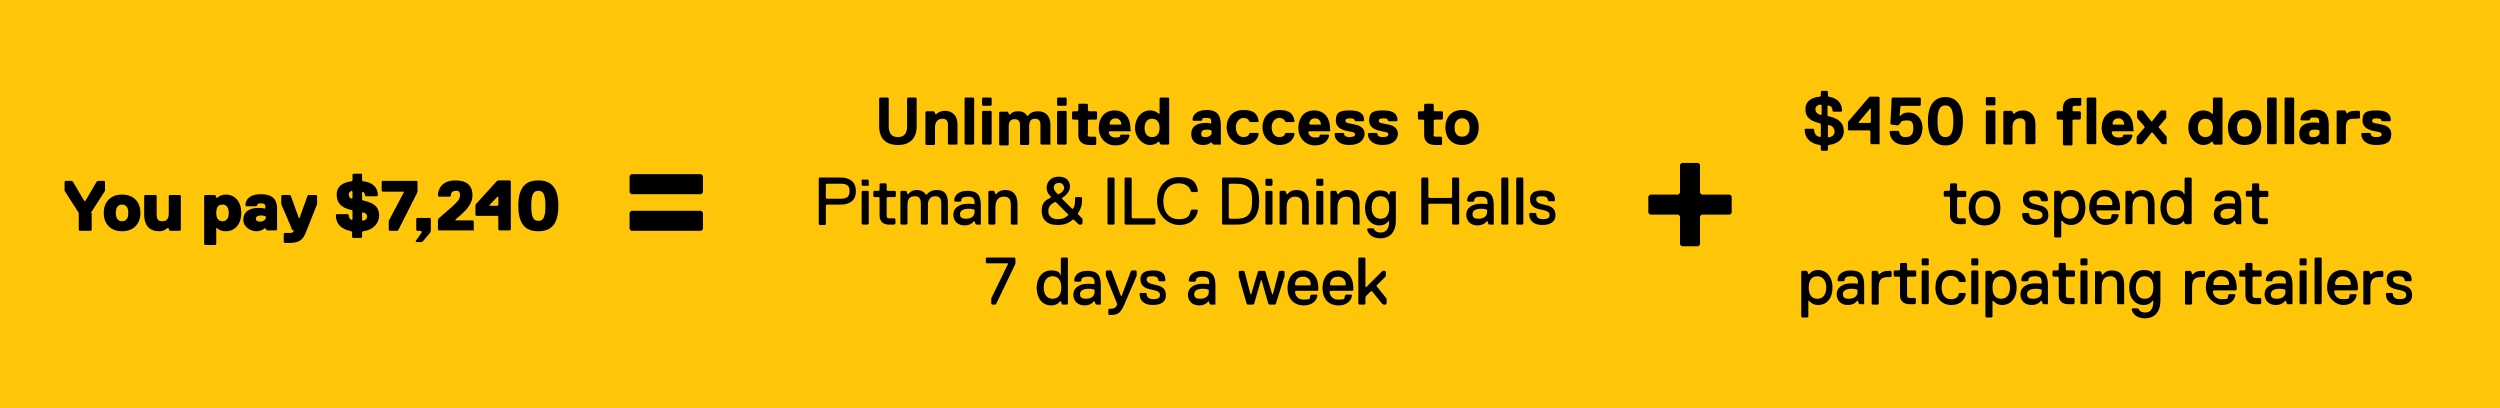 <?xml version="1.0" encoding="UTF-8"?>
<svg id="Layer_1" xmlns="http://www.w3.org/2000/svg" version="1.1" viewBox="0 0 600 98">
  <!-- Generator: Adobe Illustrator 29.7.1, SVG Export Plug-In . SVG Version: 2.1.1 Build 8)  -->
  <defs>
    <style>
      .st0 {
        fill: #ffc609;
      }

      .st1 {
        isolation: isolate;
      }
    </style>
  </defs>
  <rect class="st0" y="0" width="600" height="98"/>
  <g>
    <path d="M23.3,50.7v4l-.2.2h-1.9l-.2-.2v-4l-3.2-5.3v-1.6l.2-.2h1.1l.3.2,2.6,4.3h.3l2.6-4.3.3-.2h1.1l.2.2v1.6s-3.2,5.3-3.2,5.3Z"/>
    <path d="M30.2,55.1c-2.4,0-4-1.6-4-4.2s1.6-4.2,4-4.2,4,1.6,4,4.2-1.6,4.2-4,4.2ZM30.2,48.7c-1.1,0-1.8.8-1.8,2.2s.6,2.2,1.8,2.2,1.8-.8,1.8-2.2c-.1-1.4-.7-2.2-1.8-2.2Z"/>
    <path d="M35.6,46.9h1.9l.2.2v4.6c0,.8.3,1.4,1.3,1.4s1.6-.8,1.6-1.9v-4.2l.2-.2h1.9l.2.2v7.7l-.2.2h-1.8l-.2-.2-.2-.5h-.2s-.5.8-1.9.8-3-1.3-3-3.2v-4.8h.2Z"/>
    <path d="M53.4,55.1c-1.4,0-2.1-.8-2.1-.8h-.2v3.7h-1.9l-.2-.2v-10.8l.2-.2h1.8l.2.2.2.5h.2s.6-.8,2.1-.8,3.5,1.6,3.5,4.2c-.2,2.5-1.8,4.1-3.7,4.1h0ZM52.9,48.7c-1.3,0-1.8,1-1.8,2.2s.5,2.2,1.8,2.2,1.8-1,1.8-2.2-.5-2.2-1.8-2.2Z"/>
    <path d="M64.7,54.9h-1.7l-.2-.2-.2-.3h-.2s-.6.6-1.8.6c-1.8,0-2.9-1-2.9-2.6,0-2.4,2.2-2.7,3.5-2.7s1.1.2,1.1.2l.2-.2v-.2c0-.8-.2-1-1.1-1s-1,0-1.1.5l-.2.2h-1.9l-.2-.2c0-1,.8-2.4,3.4-2.4s3.4,1.3,3.4,3.7v4.6h0ZM62.5,51.5s-.3-.2-1-.2c-1,0-1.4.3-1.4,1s.3.8,1.1.8,1.4-.5,1.4-1.1v-.5h0Z"/>
    <path d="M70.8,55.1c-.6,1.6-1.3,2.6-3.5,2.6h-.8l-.2-.2v-1.6l.2-.2h.8c.8,0,1-.2,1.1-.6v-.2l-2.6-6.2v-1.6l.2-.2h1.4l.2.2,1.9,5.4h.2l1.9-5.4.2-.2h1.4l.2.2v1.6s-2.6,6.4-2.6,6.4Z"/>
  </g>
  <g>
    <path d="M220,30.3c0,2.9-1.6,4.5-4.5,4.5s-4.5-1.6-4.5-4.5v-6.7l.2-.2h1.9l.2.2v6.7c0,1.6.6,2.6,2.2,2.6s2.2-1,2.2-2.6v-6.7l.2-.2h1.9l.2.2v6.7h0Z"/>
    <path d="M229.6,34.7h-1.9l-.2-.2v-4.6c0-.8-.3-1.4-1.3-1.4s-1.8.6-1.8,2.1v4l-.2.2h-1.9l-.2-.2v-7.7l.2-.2h1.8l.2.2.2.5h.2c.3-.3,1-.8,2.1-.8,1.9,0,3,1.3,3,3.2v4.8h-.2q0,0,0,.1Z"/>
    <path d="M233.6,34.7h-1.9l-.2-.2v-10.9l.2-.2h1.9l.2.2v10.9l-.2.2Z"/>
    <path d="M237.8,25.4h-1.9l-.2-.2v-1.6l.2-.2h1.9l.2.2v1.6l-.2.2ZM237.8,34.7h-1.9l-.2-.2v-7.7l.2-.2h1.9l.2.2v7.7l-.2.2Z"/>
    <path d="M251.8,34.7h-1.9l-.2-.2v-4.6c0-.8-.3-1.4-1.3-1.4s-1.4.6-1.4,1.8v4.3l-.2.2h-1.8l-.2-.2v-4.6c0-.8-.3-1.4-1.3-1.4s-1.4.6-1.4,1.8v4.3l-.2.2h-1.9l-.2-.2v-7.7l.2-.2h1.8l.2.2.2.5h.2s.5-.8,1.9-.8,1.9.6,2.2,1.1h.2s.6-1.1,2.4-1.1,3,1.1,3,3.2v4.8s-.3,0-.3,0Z"/>
    <path d="M255.8,25.4h-1.9l-.2-.2v-1.6l.2-.2h1.9l.2.2v1.6l-.2.2ZM255.8,34.7h-1.9l-.2-.2v-7.7l.2-.2h1.9l.2.2v7.7l-.2.2Z"/>
    <path d="M261,32.3c0,.3.2.5.5.5h1.4l.2.2v1.6l-.2.2h-1.4c-1.4,0-2.7-.6-2.7-2.4v-3.5l-.2-.2h-1.1l-.2-.2v-1.6l.2-.2h1.1l.2-.2v-1.4l.2-.2h1.9l.2.2v1.4l.2.2h1.8l.2.2v1.6l-.2.2h-1.8l-.2.2v3.4h-.1Z"/>
    <path d="M271.5,31.3l-.2.2h-5l-.2.2c0,.3.3,1.3,1.6,1.3s1-.2,1.1-.5l.2-.2h1.9l.2.2c-.2,1-1,2.4-3.4,2.4s-4-1.9-4-4.2,1.3-4.2,3.8-4.2,3.8,1.9,3.8,4.2v.6s.2,0,.2,0ZM269.1,29.7c0-.2-.2-1.3-1.4-1.3s-1.4,1.1-1.4,1.3l.2.2h2.6v-.2h0Z"/>
    <path d="M276,26.5c1.4,0,2.1.8,2.1.8h.2v-3.7l.2-.2h1.9l.2.2v10.9l-.2.2h-1.8l-.2-.2-.2-.5h-.2s-.6.8-2.1.8-3.5-1.6-3.5-4.2c.1-2.5,1.7-4.1,3.6-4.1ZM276.5,32.9c1.3,0,1.8-1,1.8-2.2s-.5-2.2-1.8-2.2-1.8,1-1.8,2.2.5,2.2,1.8,2.2Z"/>
    <path d="M293,34.7h-1.8l-.2-.2-.2-.3h-.2s-.6.6-1.8.6c-1.8,0-2.9-1-2.9-2.6,0-2.4,2.2-2.7,3.5-2.7s1.1.2,1.1.2l.2-.2v-.2c0-.8-.2-1-1.1-1s-1,0-1.1.5l-.2.2h-1.9l-.2-.2c0-1,.8-2.4,3.4-2.4s3.4,1.3,3.4,3.7v4.6h0ZM290.7,31.3s-.3-.2-1-.2c-1,0-1.4.3-1.4,1s.3.8,1.1.8,1.4-.5,1.4-1.1v-.3s-.1-.2-.1-.2Z"/>
    <path d="M298.4,32.9c.8,0,1.3-.3,1.4-.8l.2-.2h1.9l.2.2c-.3,1.9-1.9,2.7-3.7,2.7s-4-1.6-4-4.2,1.6-4.2,4-4.2,3.4.8,3.7,2.7l-.2.2h-1.9l-.2-.2c-.2-.5-.6-.8-1.4-.8s-1.8.8-1.8,2.2.7,2.4,1.8,2.4Z"/>
    <path d="M307,32.9c.8,0,1.3-.3,1.4-.8l.2-.2h1.9l.2.2c-.3,1.9-1.9,2.7-3.7,2.7s-4-1.6-4-4.2,1.6-4.2,4-4.2,3.4.8,3.7,2.7l-.2.2h-1.9l-.2-.2c-.2-.5-.6-.8-1.4-.8s-1.8.8-1.8,2.2.7,2.4,1.8,2.4Z"/>
    <path d="M319.4,31.3l-.2.2h-5l-.2.2c0,.3.3,1.3,1.6,1.3s1-.2,1.1-.5l.2-.2h1.9l.2.2c-.2,1-1,2.4-3.4,2.4s-4-1.9-4-4.2,1.3-4.2,3.8-4.2,3.8,1.9,3.8,4.2v.6s.2,0,.2,0ZM317,29.7c0-.2-.2-1.3-1.4-1.3s-1.4,1.1-1.4,1.3l.2.2h2.6v-.2h0Z"/>
    <path d="M323.8,34.8c-2.2,0-3.5-1.1-3.5-2.7l.2-.2h1.9l.2.2c0,.6.5.8,1.3.8s1.3-.2,1.3-.6c0-.6-.6-.6-1.6-.8-1-.2-3-.6-3-2.6s1-2.4,3.4-2.4,3.4.8,3.4,2.4l-.2.2h-1.9l-.2-.2c0-.3-.3-.5-1.1-.5s-1.1.2-1.1.6c0,.6,1,.6,1.9.8,1,.2,2.7.5,2.7,2.4-.1,1.3-1.1,2.6-3.7,2.6h0Z"/>
    <path d="M331.8,34.8c-2.2,0-3.5-1.1-3.5-2.7l.2-.2h1.9l.2.2c0,.6.5.8,1.3.8s1.3-.2,1.3-.6c0-.6-.6-.6-1.6-.8-1-.2-3-.6-3-2.6s1-2.4,3.4-2.4,3.4.8,3.4,2.4l-.2.2h-1.9l-.2-.2c0-.3-.3-.5-1.1-.5s-1.1.2-1.1.6c0,.6,1,.6,1.9.8,1,.2,2.7.5,2.7,2.4-.1,1.3-1.1,2.6-3.7,2.6h0Z"/>
    <path d="M344,32.3c0,.3.2.5.5.5h1.4l.2.2v1.6l-.2.2h-1.4c-1.4,0-2.7-.6-2.7-2.4v-3.5l-.2-.2h-1.1l-.2-.2v-1.6l.2-.2h1.1l.2-.2v-1.4l.2-.2h1.9l.2.2v1.4l.2.2h1.8l.2.2v1.6l-.2.2h-1.8l-.2.2v3.4h-.1Z"/>
    <path d="M350.9,34.8c-2.4,0-4-1.6-4-4.2s1.6-4.2,4-4.2,4,1.6,4,4.2-1.6,4.2-4,4.2ZM350.9,28.4c-1.1,0-1.8.8-1.8,2.2s.6,2.2,1.8,2.2,1.8-.8,1.8-2.2-.7-2.2-1.8-2.2Z"/>
    <path d="M201.8,49.1h-3.4l-.2.2v4.5l-.2.2h-1.3l-.2-.2v-11l.2-.2h5c2.2,0,3.7,1,3.7,3.2.1,2.3-1.5,3.3-3.6,3.3ZM201.8,44.1h-3.4l-.2.2v3.2l.2.2h3.4c1.4,0,2.1-.5,2.1-1.8s-.6-1.8-2.1-1.8Z"/>
    <path d="M208.2,44.6h-1.2l-.2-.2v-1.3h1.5l.2.2v1.3h-.3ZM208.2,53.9h-1.2l-.2-.2v-7.7l.2-.2h1.3l.2.2v7.7l-.3.2Z"/>
    <path d="M214.6,53.9h-1.3c-1.1,0-2.2-.6-2.2-2.1v-4.3l-.2-.2h-1.1l-.2-.2v-1.1l.2-.2h1.1l.2-.2v-1.4l.2-.2h1.3l.2.2v1.4l.2.2h1.8l.2.2v1.1l-.2.2h-1.8l-.2.2v4.3c0,.5.3.6.6.6h1.3l.2.2v1.1l-.3.2Z"/>
    <path d="M227.4,53.9h-1.3l-.2-.2v-4.8c0-1-.2-1.8-1.4-1.8s-1.8.8-1.8,2.1v4.5l-.2.2h-1.3l-.2-.2v-4.8c0-1-.2-1.8-1.4-1.8s-1.8.5-1.8,2.1v4.5l-.2.2h-1.3l-.2-.2v-7.7l.2-.2h1.1l.2.2.2.6h.2c.3-.5,1-1,2.1-1s1.8.6,2.1,1.1h.2c.5-.6,1.3-1.1,2.4-1.1,2.2,0,2.7,1.4,2.7,3.2v4.8s-.1.3-.1.3Z"/>
    <path d="M235.4,53.9h-1.1l-.2-.2-.2-.6h-.2s-.6,1-2.2,1-2.7-1-2.7-2.6,1.4-2.6,3.5-2.6,1.4.2,1.4.2l.2-.2v-.3c0-1.1-.5-1.4-1.6-1.4s-1.6.3-1.6,1l-.2.2h-1.3l-.2-.2c0-1.1.8-2.4,3.2-2.4s3.2,1.1,3.2,3.5v4.6h0ZM234,50.5l-.2-.2s-.5-.2-1.3-.2c-1.4,0-2.1.5-2.1,1.3s.5,1.1,1.4,1.1c1.3,0,2.1-.6,2.1-1.6v-.4s.1,0,.1,0Z"/>
    <path d="M244.1,53.9h-1.3l-.2-.2v-4.6c0-.8-.2-1.9-1.6-1.9s-2.1.8-2.1,2.7v3.8l-.2.2h-1.3l-.2-.2v-7.7l.2-.2h1.1l.2.2.2.6h.2s.6-1,2.1-1c2.2,0,3,1.4,3,3.4v4.9q0,0,0,0h0Z"/>
    <path d="M259.6,53.9h-.6l-.3-.2-1-1h-.2c-1,.8-1.9,1.3-3.7,1.3-2.6,0-3.8-1.4-3.8-3.4s1-2.6,2.2-3.2v-.2c-.5-.5-1-1.1-1-2.2s.8-2.6,2.9-2.6,2.7,1.3,2.7,2.4-1,2.2-1.9,2.7v.2l2.4,2.4h.2c.5-.6.5-1.3.5-2.6l.2-.2h1.3l.2.2c0,1.3,0,2.2-1,3.7v.2l1.1,1.1v1.1l-.2.3ZM256.4,51.5l-3-3h-.2c-1.3.6-1.6,1.3-1.6,2.2,0,1.3,1,1.9,2.2,1.9s1.9-.3,2.6-1h0ZM254.2,43.9c-1,0-1.3.6-1.3,1.1s.3,1,1,1.6h.2c.6-.3,1.3-.8,1.3-1.6-.1-.4-.3-1.1-1.2-1.1Z"/>
    <path d="M267.3,53.9h-1.3l-.2-.2v-10.9l.2-.2h1.3l.2.2v10.9s-.2.2-.2.2Z"/>
    <path d="M277,53.9h-6.9l-.2-.2v-10.9l.2-.2h1.3l.2.2v9.4l.2.2h5.3l.2.2v1.1l-.3.2h0Z"/>
    <path d="M277.7,48.3c0-3.4,1.9-5.8,5.3-5.8s4.2,1.4,4.5,3.4l-.2.2h-1.3l-.2-.2c-.3-1.1-1.3-1.9-2.9-1.9-2.4,0-3.7,1.8-3.7,4.3s1.3,4.3,3.7,4.3,2.6-1,2.9-2.1l.2-.2h1.3l.2.2c-.3,1.9-1.8,3.5-4.5,3.5s-5.3-2.4-5.3-5.7Z"/>
    <path d="M296.9,53.9h-3.4l-.2-.2v-10.9l.2-.2h3.4c4,0,5.3,2.2,5.3,5.6s-1.3,5.7-5.3,5.7ZM296.7,44.1h-1.6l-.2.2v8l.2.2h1.6c3,0,3.8-1.4,3.8-4.2.1-2.8-.7-4.2-3.8-4.2Z"/>
    <path d="M305.2,44.6h-1.3l-.2-.2v-1.3l.2-.2h1.3l.2.2v1.3l-.2.2ZM305.2,53.9h-1.3l-.2-.2v-7.7l.2-.2h1.3l.2.2v7.7l-.2.2Z"/>
    <path d="M314,53.9h-1.3l-.2-.2v-4.6c0-.8-.2-1.9-1.6-1.9s-2.1.8-2.1,2.7v3.8l-.2.2h-1.3l-.2-.2v-7.7l.2-.2h1.1l.2.2.2.6h.2s.6-1,2.1-1c2.2,0,3,1.4,3,3.4v4.9c0,0-.1,0-.1,0h0Z"/>
    <path d="M317.4,44.6h-1.3l-.2-.2v-1.3l.2-.2h1.3l.2.2v1.3l-.2.2ZM317.4,53.9h-1.3l-.2-.2v-7.7l.2-.2h1.3l.2.2v7.7l-.2.2Z"/>
    <path d="M326.2,53.9h-1.3l-.2-.2v-4.6c0-.8-.2-1.9-1.6-1.9s-2.1.8-2.1,2.7v3.8l-.2.2h-1.3l-.2-.2v-7.7l.2-.2h1.1l.2.2.2.6h.2s.6-1,2.1-1c2.2,0,3,1.4,3,3.4v4.9c0,0-.1,0-.1,0h0Z"/>
    <path d="M333.4,53.1h-.2s-.6,1-2.1,1c-2.2,0-3.5-1.8-3.5-4.2s1.3-4.2,3.5-4.2,2.1,1,2.1,1h.2l.2-.6.2-.2h1.2v7c0,3.2-1.8,4.3-3.7,4.3s-3-1-3.2-2.2l.2-.2h1.3l.2.2c.3.6.8.8,1.6.8,1.3,0,2-1,2-2.7h0ZM331.3,47.1c-1.3,0-2.1,1-2.1,2.7s.8,2.7,2.1,2.7,2.1-.8,2.1-2.7-.8-2.7-2.1-2.7Z"/>
    <path d="M350,53.9h-1.3l-.2-.2v-4.6l-.2-.2h-5.3l-.2.2v4.6l-.2.2h-1.3l-.2-.2v-10.9l.2-.2h1.3l.2.2v4.5l.2.2h5.3l.2-.2v-4.5l.2-.2h1.3l.2.2v10.9s-.2.2-.2.2Z"/>
    <path d="M358.5,53.9h-1.1l-.2-.2-.2-.6h-.2s-.6,1-2.2,1-2.7-1-2.7-2.6,1.4-2.6,3.5-2.6,1.4.2,1.4.2l.2-.2v-.3c0-1.1-.5-1.4-1.6-1.4s-1.6.3-1.6,1l-.2.2h-1.3l-.2-.2c0-1.1.8-2.4,3.2-2.4s3.2,1.1,3.2,3.5v4.6h0ZM357,50.5l-.2-.2s-.5-.2-1.3-.2c-1.4,0-2.1.5-2.1,1.3s.5,1.1,1.4,1.1c1.3,0,2.1-.6,2.1-1.6v-.4s.1,0,.1,0Z"/>
    <path d="M361.8,53.9h-1.3l-.2-.2v-10.9l.2-.2h1.3l.2.2v10.9s-.2.2-.2.2Z"/>
    <path d="M365.4,53.9h-1.3l-.2-.2v-10.9l.2-.2h1.3l.2.2v10.9s-.2.2-.2.2Z"/>
    <path d="M370.2,54c-2.1,0-3.2-1-3.2-2.7l.2-.2h1.3l.2.2c0,.8.5,1.3,1.6,1.3s1.6-.3,1.6-1-.5-1-2.1-1.3-2.6-1-2.6-2.4.8-2.2,3-2.2,3,.8,3,2.4l-.2.2h-1.3l-.2-.2c0-.5-.3-1-1.4-1s-1.4.2-1.4.8.6,1,2.2,1.3,2.4,1,2.4,2.4c.1,1.3-.9,2.4-3.1,2.4Z"/>
    <path d="M239.1,72.9l-.2.2h-.8l-.2-.2v-1.3l4-8.2v-.2h-5.1l-.2-.2v-1l.2-.2h6.7l.2.2v1.3l-4.6,9.6h0Z"/>
    <path d="M256.1,73.1h-1.1l-.2-.2-.2-.6h-.2s-.6,1-2.1,1c-2.2,0-3.5-1.8-3.5-4.2s1.3-4.2,3.5-4.2,2.1,1,2.1,1h.2v-3.9l.2-.2h1.3l.2.2v10.9s-.2.2-.2.2ZM252.6,66.3c-1.3,0-2.1,1-2.1,2.7s.8,2.7,2.1,2.7,2.1-.8,2.1-2.7-.9-2.7-2.1-2.7Z"/>
    <path d="M264.2,73.1h-1.1l-.2-.2-.2-.6h-.2s-.6,1-2.2,1-2.7-1-2.7-2.6,1.4-2.6,3.5-2.6,1.4.2,1.4.2l.2-.2v-.3c0-1.1-.5-1.4-1.6-1.4s-1.6.3-1.6,1l-.2.2h-1.3l-.2-.2c0-1.1.8-2.4,3.2-2.4s3.2,1.1,3.2,3.5v4.6h0ZM262.8,69.7l-.2-.2s-.5-.2-1.3-.2c-1.4,0-2.1.5-2.1,1.3s.5,1.1,1.4,1.1c1.3,0,2.1-.6,2.1-1.6v-.4s.1,0,.1,0Z"/>
    <path d="M270,72.7c-1,2.4-1.6,2.9-3.5,2.9h-.3l-.2-.2v-1.1l.2-.2h.3c.8,0,1.3-.2,1.6-1v-.2l-2.7-6.7v-1.1l.2-.2h1l.2.2,2.2,5.9h.2l2.2-5.9.2-.2h1l.2.2v1.1l-2.8,6.5h0Z"/>
    <path d="M276.7,73.2c-2.1,0-3.2-1-3.2-2.7l.2-.2h1.3l.2.2c0,.8.5,1.3,1.6,1.3s1.6-.3,1.6-1-.5-1-2.1-1.3-2.6-1-2.6-2.4.8-2.2,3-2.2,3,.8,3,2.4l-.2.2h-1.3l-.2-.2c0-.5-.3-1-1.4-1s-1.4.2-1.4.8.6,1,2.2,1.3,2.4,1,2.4,2.4c.1,1.3-.8,2.4-3.1,2.4h0Z"/>
    <path d="M291.6,73.1h-1.1l-.2-.2-.2-.6h-.1s-.6,1-2.2,1-2.7-1-2.7-2.6,1.4-2.6,3.5-2.6,1.4.2,1.4.2l.2-.2v-.3c0-1.1-.5-1.4-1.6-1.4s-1.6.3-1.6,1l-.2.2h-1.3l-.2-.2c0-1.1.8-2.4,3.2-2.4s3.2,1.1,3.2,3.5v4.6h-.1,0ZM290.2,69.7l-.2-.2s-.5-.2-1.3-.2c-1.4,0-2.1.5-2.1,1.3s.5,1.1,1.4,1.1c1.3,0,2.1-.6,2.1-1.6v-.4s.1,0,.1,0Z"/>
    <path d="M306.2,72.9l-.2.2h-1.4l-.2-.2-1.6-5.6h-.2l-1.6,5.6-.2.2h-1.4l-.2-.2-1.9-6.6v-1.1l.2-.2h1l.2.2,1.4,5.4h.2l1.6-5.4.2-.2h1.4l.2.2,1.6,5.4h.2l1.4-5.4.2-.2h1l.2.2v1.1l-2.1,6.6h0Z"/>
    <path d="M309,69.1c0-2.2,1.1-4.2,3.7-4.2s3.7,1.9,3.7,4.2v.5l-.2.2h-5.2l-.2.2c0,.3.2,1.9,2.1,1.9s1.3-.2,1.6-1l.2-.2h1.3l.2.2c-.2,1.3-1.3,2.4-3.2,2.4-2.7,0-4-1.8-4-4.2ZM314.6,68.3c0-.5-.2-1.9-1.9-1.9s-1.9,1.4-1.9,1.9l.2.2h3.5v-.2q0,0,0,0h0Z"/>
    <path d="M317.4,69.1c0-2.2,1.1-4.2,3.7-4.2s3.7,1.9,3.7,4.2v.5l-.2.2h-5.3l-.2.2c0,.3.2,1.9,2.1,1.9s1.3-.2,1.6-1l.2-.2h1.3l.2.2c-.2,1.3-1.3,2.4-3.2,2.4-2.7,0-3.9-1.8-3.9-4.2h0ZM323,68.3c0-.5-.2-1.9-1.9-1.9s-1.9,1.4-1.9,1.9l.2.2h3.5v-.2q0,0,0,0h0Z"/>
    <path d="M332.6,73.1h-.6l-.3-.2-2.4-3h-.3l-1.1,1.1-.2.3v1.6l-.2.2h-1.3l-.2-.2v-10.9l.2-.2h1.3l.2.2v6.9h.2l3.7-3.7.3-.2h.5l.2.2v1.1l-2.2,2.2v.2l2.4,3v1.1l-.2.3Z"/>
  </g>
  <g>
    <path d="M438.9,34.8l-.2.2v1l-.2.2h-1.3l-.2-.2v-1l-.2-.2c-2.4-.3-3.7-1.8-3.7-3.7l.2-.2h1.9l.2.2c0,1,.5,1.6,1.4,1.8l.2-.2v-2.9l-.2-.2c-2.1-.5-3.5-1.3-3.5-3.4s1.8-2.9,3.5-3l.2-.2v-1l.2-.2h1.3l.2.2v1l.2.2c1.9.3,3.2,1.4,3.2,3.4l-.2.2h-1.9l-.2-.2c0-.8-.3-1.1-1-1.3l-.2.2v2.2l.2.2c1.6.3,3.7,1.1,3.7,3.5.1,1.6-1.1,3.1-3.6,3.4ZM437,27.6l.2-.2v-2.1l-.2-.2c-.5,0-1.3.3-1.3,1.1s.6,1.2,1.3,1.4ZM438.9,30l-.2.2v2.6l.2.2c.8-.2,1.4-.6,1.4-1.4s-.6-1.5-1.4-1.6Z"/>
    <path d="M451,34.6h-1.9l-.2-.2v-2.9l-.2-.2h-5l-.2-.2v-1.8l.2-.3,4.8-5.6.3-.2h2.1l.2.2v11.2q0,0,0,0h0ZM449,26.1h-.2l-2.7,3.2v.2h2.7l.2-.2v-3.2Z"/>
    <path d="M457.3,34.8c-2.4,0-3.7-1.3-3.8-3.2l.2-.2h1.9l.2.2c.2,1,.6,1.3,1.6,1.3s1.8-.5,1.8-2.1-.5-1.9-1.6-1.9-1.3.2-1.8,1l-.3.2-1.6-.2-.2-.2.3-6.1.2-.2h6.6l.2.2v1.6l-.2.2h-4.5l-.2.2-.2,2.2h.2s.5-.8,1.9-.8c2.1,0,3.4,1.6,3.4,3.7-.1,2.5-1.4,4.1-4.1,4.1Z"/>
    <path d="M466.9,23.3c2.4,0,4.2,1.6,4.2,5.8s-1.8,5.8-4.2,5.8-4.2-1.6-4.2-5.8,1.8-5.8,4.2-5.8ZM466.9,32.9c1.3,0,1.9-1,1.9-3.8s-.6-3.8-1.9-3.8-1.9,1-1.9,3.8.6,3.8,1.9,3.8Z"/>
    <path d="M478.7,25.3h-1.9l-.2-.2v-1.6l.2-.2h1.9l.2.2v1.6l-.2.2ZM478.7,34.6h-1.9l-.2-.2v-7.7l.2-.2h1.9l.2.2v7.7l-.2.2Z"/>
    <path d="M488.2,34.6h-1.9l-.2-.2v-4.6c0-.8-.3-1.4-1.3-1.4s-1.8.6-1.8,2.1v4l-.2.2h-1.8l-.2-.2v-7.7l.2-.2h1.8l.2.2.2.5h.2c.3-.3,1-.8,2.1-.8,1.9,0,3,1.3,3,3.2v4.8h-.3Z"/>
    <path d="M499.5,23.6v1.6l-.2.2h-1.4c-.3,0-.5.2-.5.5v.6l.2.2h1.6l.2.2v1.6l-.2.2h-1.6l-.2.2v5.8l-.2.2h-1.9l-.2-.2v-5.8l-.2-.2h-1.1l-.2-.2v-1.6l.2-.2h1.1l.2-.2v-.6c0-1.8,1.3-2.4,2.7-2.4h1.7q0,0,0,0h0Z"/>
    <path d="M502.9,34.6h-1.9l-.2-.2v-10.8l.2-.2h1.9l.2.2v10.9h-.2Z"/>
    <path d="M512.2,31.3l-.2.2h-5l-.2.2c0,.3.3,1.3,1.6,1.3s1-.2,1.1-.5l.2-.2h1.9l.2.2c-.2,1-1,2.4-3.4,2.4s-4-1.9-4-4.2,1.3-4.2,3.8-4.2,3.8,1.9,3.8,4.2v.6s.2,0,.2,0ZM509.8,29.7c0-.2-.2-1.3-1.4-1.3s-1.4,1.1-1.4,1.3l.2.2h2.6v-.2h0Z"/>
    <path d="M520,34.6h-1l-.3-.2-2.1-2.6h-.2l-2.1,2.6-.3.2h-1l-.2-.2v-1.6l1.9-2.2v-.2l-1.8-2.1v-1.6l.2-.2h1l.3.2,1.9,2.4h.2l1.9-2.4.3-.2h1l.2.2v1.6l-1.8,2.1v.2l1.9,2.2v1.8h0Z"/>
    <path d="M528.8,26.5c1.4,0,2.1.8,2.1.8h.2v-3.7l.2-.2h1.9l.2.2v10.9l-.2.2h-1.8l-.2-.2-.2-.5h-.2s-.6.8-2.1.8-3.5-1.6-3.5-4.2,1.7-4.1,3.6-4.1ZM529.3,32.9c1.3,0,1.8-1,1.8-2.2s-.5-2.2-1.8-2.2-1.8,1-1.8,2.2.5,2.2,1.8,2.2Z"/>
    <path d="M538.7,34.8c-2.4,0-4-1.6-4-4.2s1.6-4.2,4-4.2,4,1.6,4,4.2-1.6,4.2-4,4.2ZM538.7,28.4c-1.1,0-1.8.8-1.8,2.2s.6,2.2,1.8,2.2,1.8-.8,1.8-2.2-.7-2.2-1.8-2.2Z"/>
    <path d="M546.2,34.6h-1.9l-.2-.2v-10.8l.2-.2h1.9l.2.2v10.9h-.2Z"/>
    <path d="M550.4,34.6h-1.9l-.2-.2v-10.8l.2-.2h1.9l.2.2v10.9h-.2Z"/>
    <path d="M558.9,34.6h-1.8l-.2-.2-.2-.3h-.2s-.6.6-1.8.6c-1.8,0-2.9-1-2.9-2.6,0-2.4,2.2-2.7,3.5-2.7s1.1.2,1.1.2l.2-.2v-.2c0-.8-.2-1-1.1-1s-1,0-1.1.5l-.2.2h-1.9l-.2-.2c0-1,.8-2.4,3.4-2.4s3.4,1.3,3.4,3.7v4.6ZM556.6,31.3s-.3-.2-1-.2c-1,0-1.4.3-1.4,1s.3.8,1.1.8,1.4-.5,1.4-1.1v-.5h0Z"/>
    <path d="M565.9,28.5h-1.1c-1.3,0-1.8.6-1.8,2.1v3.8l-.2.2h-1.8l-.2-.2v-7.7l.2-.2h1.8l.2.2.2.5h.2s.3-.6,1.8-.6h1l.2.2v1.6h-.5q0,0,0,0h0Z"/>
    <path d="M570.2,34.8c-2.2,0-3.5-1.1-3.5-2.7l.2-.2h1.9l.2.2c0,.6.5.8,1.3.8s1.3-.2,1.3-.6c0-.6-.6-.6-1.6-.8-1-.2-3-.6-3-2.6s1-2.4,3.4-2.4,3.4.8,3.4,2.4l-.2.2h-1.9l-.2-.2c0-.3-.3-.5-1.1-.5s-1.1.2-1.1.6c0,.6,1,.6,1.9.8,1,.2,2.7.5,2.7,2.4s-1.1,2.6-3.7,2.6h0Z"/>
    <path d="M471.5,53.8h-1.3c-1.1,0-2.2-.6-2.2-2.1v-4.3l-.2-.2h-1.1l-.2-.2v-1l.2-.2h1.1l.2-.2v-1.4l.2-.2h1.3l.2.2v1.4l.2.2h1.8l.2.2v1.1l-.2.2h-1.8l-.2.2v4.3c0,.5.3.6.6.6h1.3l.2.2v1.1h-.3q0,0,0,.1Z"/>
    <path d="M476.3,45.7c2.4,0,3.8,1.6,3.8,4.2s-1.4,4.2-3.8,4.2-3.8-1.6-3.8-4.2,1.4-4.2,3.8-4.2ZM476.3,52.5c1.4,0,2.2-1,2.2-2.7s-.8-2.7-2.2-2.7-2.2,1-2.2,2.7.8,2.7,2.2,2.7Z"/>
    <path d="M488.5,54c-2.1,0-3.2-1-3.2-2.7l.2-.2h1.3l.2.2c0,.8.5,1.3,1.6,1.3s1.6-.3,1.6-1-.5-1-2.1-1.3-2.6-1-2.6-2.4.8-2.2,3-2.2,3,.8,3,2.4l-.2.2h-1.3l-.2-.2c0-.5-.3-1-1.4-1s-1.4.2-1.4.8.6,1,2.2,1.3,2.4,1,2.4,2.4c.1,1.3-.9,2.4-3.1,2.4Z"/>
    <path d="M497,54c-1.4,0-2.1-1-2.1-1h-.2v3.8l-.2.2h-1.3l-.2-.2v-10.8l.2-.2h1.1l.2.2.2.6h.2s.6-1,2.1-1c2.2,0,3.5,1.8,3.5,4.2s-1.3,4.2-3.5,4.2h0ZM496.8,47.1c-1.3,0-2.1.8-2.1,2.7s.8,2.7,2.1,2.7,2.1-1,2.1-2.7-.8-2.7-2.1-2.7Z"/>
    <path d="M501.4,49.8c0-2.2,1.1-4.2,3.7-4.2s3.7,1.9,3.7,4.2v.5l-.2.2h-5.3l-.2.2c0,.3.2,1.9,2.1,1.9s1.3-.2,1.6-1l.2-.2h1.3l.2.2c-.2,1.3-1.3,2.4-3.2,2.4s-3.9-1.8-3.9-4.2h0ZM507,49c0-.5-.2-1.9-1.9-1.9s-1.9,1.4-1.9,1.9l.2.2h3.5v-.2q0,0,0,0h0Z"/>
    <path d="M517,53.8h-1.3l-.2-.2v-4.6c0-.8-.2-1.9-1.6-1.9s-2.1.8-2.1,2.7v3.8l-.2.2h-1.3l-.2-.2v-7.6l.2-.2h1.1l.2.2.2.6h.2s.6-1,2.1-1c2.2,0,3,1.4,3,3.4v4.8h-.1Z"/>
    <path d="M525.6,53.8h-1.1l-.2-.2-.2-.6h0s-.6,1-2.1,1c-2.2,0-3.5-1.8-3.5-4.2s1.3-4.2,3.5-4.2,2.1,1,2.1,1h.2v-3.8l.2-.2h1.3l.2.2v10.9h-.3c0,0-.1.1-.1.1ZM522.1,47.1c-1.3,0-2.1,1-2.1,2.7s.8,2.7,2.1,2.7,2.1-.8,2.1-2.7-.8-2.7-2.1-2.7Z"/>
    <path d="M537.9,53.8h-1.1l-.2-.2-.2-.6h-.2s-.6,1-2.2,1-2.7-1-2.7-2.6,1.4-2.6,3.5-2.6,1.4.2,1.4.2l.2-.2v-.3c0-1.1-.5-1.4-1.6-1.4s-1.6.3-1.6,1l-.2.2h-1.3l-.2-.2c0-1.1.8-2.4,3.2-2.4s3.2,1.1,3.2,3.5v4.6h0ZM536.5,50.5l-.2-.2s-.5-.2-1.3-.2c-1.4,0-2.1.5-2.1,1.3s.5,1.1,1.4,1.1c1.3,0,2.1-.6,2.1-1.6v-.4h0Z"/>
    <path d="M544,53.8h-1.3c-1.1,0-2.2-.6-2.2-2.1v-4.3l-.2-.2h-1.1l-.2-.2v-1l.2-.2h1.1l.2-.2v-1.4l.2-.2h1.3l.2.2v1.4l.2.2h1.8l.2.2v1.1l-.2.2h-1.8l-.2.2v4.3c0,.5.3.6.6.6h1.3l.2.2v1.1s-.3,0-.3.1Z"/>
    <path d="M436.3,73.2c-1.4,0-2.1-1-2.1-1h-.2v3.8l-.2.2h-1.3l-.2-.2v-10.8l.2-.2h1.1l.2.2.2.6h.2s.6-1,2.1-1c2.2,0,3.5,1.8,3.5,4.2s-1.2,4.2-3.5,4.2h0ZM436.2,66.3c-1.3,0-2.1.8-2.1,2.7s.8,2.7,2.1,2.7,2.1-1,2.1-2.7-.9-2.7-2.1-2.7Z"/>
    <path d="M447.4,73h-1.1l-.2-.2-.2-.6h-.2s-.6,1-2.2,1-2.7-1-2.7-2.6,1.4-2.6,3.5-2.6,1.4.2,1.4.2l.2-.2v-.3c0-1.1-.5-1.4-1.6-1.4s-1.6.3-1.6,1l-.2.2h-1.3l-.2-.2c0-1.1.8-2.4,3.2-2.4s3.2,1.1,3.2,3.5v4.6h0ZM445.9,69.7l-.2-.2s-.5-.2-1.3-.2c-1.4,0-2.1.5-2.1,1.3s.5,1.1,1.4,1.1c1.3,0,2.1-.6,2.1-1.6v-.4s.1,0,.1,0Z"/>
    <path d="M453.8,66.5h-.8c-1.3,0-2.1.5-2.1,2.4v4l-.2.2h-1.3l-.2-.2v-7.7l.2-.2h1.1l.2.2.2.6h.2c.5-.5,1-.8,2.1-.8h.6l.2.2v1.1l-.2.2h0Z"/>
    <path d="M459.5,73h-1.3c-1.1,0-2.2-.6-2.2-2.1v-4.3l-.2-.2h-1.1l-.2-.2v-1.1l.2-.2h1.1l.2-.2v-1.4l.2-.2h1.3l.2.2v1.4l.2.2h1.8l.2.2v1.1l-.2.2h-1.8l-.2.2v4.3c0,.5.3.6.6.6h1.3l.2.2v1.1l-.3.2h0Z"/>
    <path d="M462.7,63.7h-1.3l-.2-.2v-1.3l.2-.2h1.3l.2.2v1.3l-.2.2ZM462.7,73h-1.3l-.2-.2v-7.7l.2-.2h1.3l.2.2v7.7l-.2.2Z"/>
    <path d="M468.2,71.8c1.3,0,1.8-.6,1.9-1.3l.2-.2h1.3l.2.2c-.2,1.4-1.3,2.7-3.5,2.7s-3.8-1.6-3.8-4.2,1.4-4.2,3.8-4.2,3.4,1.3,3.5,2.7l-.2.2h-1.3l-.2-.2c-.2-.6-.6-1.3-1.9-1.3s-2.2,1-2.2,2.7.7,2.9,2.2,2.9Z"/>
    <path d="M474.6,63.7h-1.3l-.2-.2v-1.3l.2-.2h1.3l.2.2v1.3l-.2.2ZM474.6,73h-1.3l-.2-.2v-7.7l.2-.2h1.3l.2.2v7.7l-.2.2Z"/>
    <path d="M480.5,73.2c-1.4,0-2.1-1-2.1-1h-.2v3.8l-.2.2h-1.3l-.2-.2v-10.8l.2-.2h1.1l.2.2.2.6h.2s.6-1,2.1-1c2.2,0,3.5,1.8,3.5,4.2s-1.3,4.2-3.5,4.2h0ZM480.3,66.3c-1.3,0-2.1.8-2.1,2.7s.8,2.7,2.1,2.7,2.1-1,2.1-2.7-.8-2.7-2.1-2.7Z"/>
    <path d="M491.5,73h-1.1l-.2-.2-.2-.6h-.2s-.6,1-2.2,1-2.7-1-2.7-2.6,1.4-2.6,3.5-2.6,1.4.2,1.4.2l.2-.2v-.3c0-1.1-.5-1.4-1.6-1.4s-1.6.3-1.6,1l-.2.2h-1.3l-.2-.2c0-1.1.8-2.4,3.2-2.4s3.2,1.1,3.2,3.5v4.6h0ZM490.1,69.7l-.2-.2s-.5-.2-1.3-.2c-1.4,0-2.1.5-2.1,1.3s.5,1.1,1.4,1.1c1.3,0,2.1-.6,2.1-1.6v-.4s.1,0,.1,0Z"/>
    <path d="M497.6,73h-1.3c-1.1,0-2.2-.6-2.2-2.1v-4.3l-.2-.2h-1.1l-.2-.2v-1.1l.2-.2h1.1l.2-.2v-1.4l.2-.2h1.3l.2.2v1.4l.2.2h1.8l.2.2v1.1l-.2.2h-1.8l-.2.2v4.3c0,.5.3.6.6.6h1.3l.2.2v1.1l-.3.2h0Z"/>
    <path d="M500.8,63.7h-1.3l-.2-.2v-1.3l.2-.2h1.3l.2.2v1.3l-.2.2ZM500.8,73h-1.3l-.2-.2v-7.7l.2-.2h1.3l.2.2v7.7l-.2.2Z"/>
    <path d="M509.6,73h-1.3l-.2-.2v-4.6c0-.8-.2-1.9-1.6-1.9s-2.1.8-2.1,2.7v3.8l-.2.2h-1.2l-.2-.2v-7.7h1.3l.2.2.2.6h.2s.6-1,2.1-1c2.2,0,3,1.4,3,3.4v4.6l-.2.2h0Z"/>
    <path d="M516.8,72.2h-.2s-.6,1-2.1,1c-2.2,0-3.5-1.8-3.5-4.2s1.3-4.2,3.5-4.2,2.1,1,2.1,1h.2l.2-.6.2-.2h1.1l.2.2v6.9c0,3.2-1.8,4.3-3.7,4.3s-3-1-3.2-2.2l.2-.2h1.3l.2.2c.3.6.8.8,1.6.8,1.3,0,1.9-1,1.9-2.8h0ZM514.7,66.3c-1.3,0-2.1,1-2.1,2.7s.8,2.7,2.1,2.7,2.1-.8,2.1-2.7-.8-2.7-2.1-2.7Z"/>
    <path d="M529,66.5h-.8c-1.3,0-2.1.5-2.1,2.4v4l-.2.2h-1.3l-.2-.2v-7.7l.2-.2h1.1l.2.2.2.6h.2c.5-.5,1-.8,2.1-.8h.6l.2.2v1.1s-.2.2-.2.2Z"/>
    <path d="M529.4,69c0-2.2,1.1-4.2,3.7-4.2s3.7,1.9,3.7,4.2v.5l-.2.2h-5.3l-.2.2c0,.3.2,1.9,2.1,1.9s1.3-.2,1.6-1l.2-.2h1.3l.2.2c-.2,1.3-1.3,2.4-3.2,2.4s-3.9-1.8-3.9-4.2h0ZM535,68.2c0-.5-.2-1.9-1.9-1.9s-1.9,1.4-1.9,1.9l.2.2h3.5v-.2h.1Z"/>
    <path d="M542.4,73h-1.3c-1.1,0-2.2-.6-2.2-2.1v-4.3l-.2-.2h-1.1l-.2-.2v-1.1l.2-.2h1.1l.2-.2v-1.4l.2-.2h1.3l.2.2v1.4l.2.2h1.8l.2.2v1.1l-.2.2h-1.8l-.2.2v4.3c0,.5.3.6.6.6h1.3l.2.2v1.1s-.3.2-.3.2Z"/>
    <path d="M550.1,73h-1.1l-.2-.2-.2-.6h-.2s-.6,1-2.2,1-2.7-1-2.7-2.6,1.4-2.6,3.5-2.6,1.4.2,1.4.2l.2-.2v-.3c0-1.1-.5-1.4-1.6-1.4s-1.6.3-1.6,1l-.2.2h-1.2l-.2-.2c0-1.1.8-2.4,3.2-2.4s3.2,1.1,3.2,3.5v4.5h-.1ZM548.6,69.7l-.2-.2s-.5-.2-1.3-.2c-1.4,0-2.1.5-2.1,1.3s.5,1.1,1.4,1.1c1.3,0,2.1-.6,2.1-1.6v-.4h0Z"/>
    <path d="M553.4,63.7h-1.3l-.2-.2v-1.3l.2-.2h1.3l.2.2v1.3l-.2.2ZM553.4,73h-1.3l-.2-.2v-7.7l.2-.2h1.3l.2.2v7.7l-.2.2Z"/>
    <path d="M557,73h-1.3l-.2-.2v-10.8l.2-.2h1.3l.2.2v10.9h-.2Z"/>
    <path d="M558.5,69c0-2.2,1.1-4.2,3.7-4.2s3.7,1.9,3.7,4.2v.5l-.2.2h-5.3l-.2.2c0,.3.2,1.9,2.1,1.9s1.3-.2,1.6-1l.2-.2h1.3l.2.2c-.2,1.3-1.3,2.4-3.2,2.4s-3.9-1.8-3.9-4.2h0ZM564.2,68.2c0-.5-.2-1.9-1.9-1.9s-1.9,1.4-1.9,1.9l.2.2h3.5v-.2h.1Z"/>
    <path d="M571.8,66.5h-.8c-1.3,0-2.1.5-2.1,2.4v4l-.2.2h-1.3l-.2-.2v-7.7l.2-.2h1.1l.2.2.2.6h.2c.5-.5,1-.8,2.1-.8h.6l.2.2v1.1s-.2.2-.2.2Z"/>
    <path d="M575.8,73.2c-2.1,0-3.2-1-3.2-2.7l.2-.2h1.3l.2.2c0,.8.5,1.3,1.6,1.3s1.6-.3,1.6-1-.5-1-2.1-1.3-2.6-1-2.6-2.4.8-2.2,3-2.2,3,.8,3,2.4l-.2.2h-1.3l-.2-.2c0-.5-.3-1-1.4-1s-1.4.2-1.4.8.6,1,2.2,1.3,2.4,1,2.4,2.4-.8,2.4-3.1,2.4h0Z"/>
  </g>
  <path d="M168.3,46.6h-16.8l-.4-.4v-4l.4-.4h16.8l.4.4v4l-.4.4ZM168.3,55.4h-16.8l-.4-.4v-4l.4-.4h16.8l.4.4v4l-.4.4Z"/>
  <path d="M415.2,51.5h-6.8l-.4.4v6.8l-.4.4h-4l-.4-.4v-6.8l-.4-.4h-6.8l-.4-.4v-4l.4-.4h6.8l.4-.4v-6.8l.4-.4h4l.4.4v6.8l.4.4h6.8l.4.4v4l-.4.4Z"/>
  <g class="st1">
    <g class="st1">
      <path d="M85.1,55l-.2.2v1l-.2.2h-1.3l-.2-.2v-1l-.2-.2c-2.5-.3-3.9-1.8-3.9-3.9l.2-.2h2l.2.2c0,1,.5,1.7,1.5,1.8l.2-.2v-3l-.2-.2c-2.2-.5-3.7-1.3-3.7-3.5s1.8-3,3.7-3.2l.2-.2v-1l.2-.2h1.3l.2.2v1l.2.2c2,.3,3.4,1.5,3.4,3.5l-.2.2h-2l-.2-.2c0-.8-.3-1.2-1-1.3l-.2.2v2.4l.2.2c1.7.3,3.9,1.2,3.9,3.7s-1.2,3.2-3.9,3.5ZM83.1,47.4l.2-.2v-2.2l-.2-.2c-.5,0-1.3.3-1.3,1.2s.7,1.2,1.3,1.3h0ZM85.1,49.9l-.2.2v2.7l.2.2c.8-.2,1.5-.7,1.5-1.5s-.7-1.3-1.5-1.5h0Z"/>
    </g>
    <g class="st1">
      <path d="M93,47.6h.2s.5-.7,2-.7,3.7,1.5,3.7,3.9-1.7,4.2-4,4.2-4.4-2-4.4-6,1.3-6,4.4-6,3.7,1.2,3.9,2.9l-.2.2h-2l-.2-.2c-.2-.5-.5-.8-1.5-.8-1.7,0-1.8,1.8-1.8,2.7v-.2ZM94.9,48.9c-1.3,0-1.8.8-1.8,2s.5,2,1.8,2,1.7-.8,1.7-2-.5-2-1.7-2Z"/>
    </g>
    <g class="st1">
      <path d="M102.9,55.3l-1.3,1.7-.3.2h-1v-.3l1-1.7v-.2l-.2-.2h-.5l-.2-.2v-2.2l.2-.2h2.4l.2.2v2.4l-.2.5h0Z"/>
    </g>
    <g class="st1">
      <path d="M110.3,50.3h-.2s-.7.7-2,.7c-2,0-3.7-1.7-3.7-4s1.7-4,4.2-4,4.2,2.2,4.2,5.7-1.2,6.4-4.4,6.4-3.5-1.2-3.7-2.9l.2-.2h2l.2.2c.2.5.5.8,1.3.8,1.7,0,1.8-1.8,1.8-2.7h0ZM108.5,48.9c1.3,0,1.8-.8,1.8-2s-.8-2-1.8-2-1.7.7-1.7,2,.7,2,1.7,2Z"/>
      <path d="M122.2,54.8h-7.9l-.2-.2v-1.8l.2-.3,3-2.5c2-1.7,2.4-2.4,2.4-3.4s-.5-1.7-1.5-1.7-1.7.7-1.7,1.7l-.2.2h-2l-.2-.2c0-1.8,1-3.7,4-3.7s3.9,1.7,3.9,3.5-.8,2.9-2.9,4.5l-2,1.7v.2h5l.2.2v1.7l-.2.2h0Z"/>
      <path d="M128,42.9c2.5,0,4.4,1.7,4.4,6s-1.8,6-4.4,6-4.4-1.7-4.4-6,1.8-6,4.4-6ZM128,53c1.3,0,2-1,2-4s-.7-4-2-4-2,1-2,4,.7,4,2,4Z"/>
    </g>
  </g>
  <rect class="st0" x="13.5" y="15" width="131.3" height="71.2"/>
  <g>
    <path d="M22,51.1v4.1l-.2.2h-2.7l-.2-.2v-4.1l-3.4-5.3v-2.2l.2-.2h1.5l.3.2,2.7,4.6h.3l2.7-4.6.3-.2h1.5l.2.2v2.2l-3.4,5.3Z"/>
    <path d="M29.3,55.5c-2.7,0-4.4-1.7-4.4-4.4s1.7-4.4,4.4-4.4,4.4,1.7,4.4,4.4-1.7,4.4-4.4,4.4ZM29.3,49.1c-.8,0-1.5.5-1.5,2s.7,2,1.5,2,1.5-.5,1.5-2-.7-2-1.5-2Z"/>
    <path d="M34.9,46.8h2.5l.2.2v4.4c0,1.2.3,1.7,1.4,1.7s1.5-.7,1.5-1.9v-4.2l.2-.2h2.5l.2.2v8.2l-.2.2h-2.4l-.2-.2-.2-.5h-.2c-.3.3-.9.8-2,.8-2.4,0-3.6-1.5-3.6-3.9v-4.6l.2-.2Z"/>
    <path d="M54.1,55.5c-.8,0-1.7-.3-2-.8h-.2v3.9l-.2.2h-2.5l-.2-.2v-11.6l.2-.2h2.4l.2.2.2.5h.2c.3-.5,1.2-.8,2-.8,2.2,0,3.7,1.7,3.7,4.4s-1.5,4.4-3.7,4.4ZM53.4,49.1c-.9,0-1.5.5-1.5,2s.7,2,1.5,2,1.5-.5,1.5-2-.7-2-1.5-2Z"/>
    <path d="M66.5,55.3h-2.4l-.2-.2-.2-.3h-.2s-.7.7-2,.7-3.1-1-3.1-2.7c0-2.5,2.2-2.9,3.6-2.9s1.5.2,1.5.2l.2-.2v-.2c0-.7-.3-.9-1-.9s-.8,0-1,.5l-.2.2h-2.4l-.2-.2c0-1.4,1-2.7,3.7-2.7s3.9,1.2,3.9,3.4v5.1l-.2.2ZM63.6,51.9s-.3-.2-1-.2-1.2.3-1.2.8.5.7,1,.7,1.4-.3,1.4-1v-.2l-.2-.2Z"/>
    <path d="M70.2,55.3l-2.7-6.3v-2l.2-.2h1.9l.2.2,1.9,5.3h.2l1.9-5.3.2-.2h1.9l.2.2v2l-2.7,6.8c-.7,1.7-1.5,2.5-3.9,2.5h-1.2l-.2-.2v-2l.2-.2h1.2c.5,0,.8,0,1-.5v-.2Z"/>
    <path d="M86.9,41.9v1.4l.2.2c2.2.2,3.6,1.4,3.6,3.4l-.2.2h-2.7l-.2-.2c0-.5-.2-.7-.5-.9l-.2.2v1.7l.2.2c3.4.7,3.9,2.2,3.9,3.7s-1.2,3.4-3.9,3.7l-.2.2v1.2l-.2.2h-2l-.2-.2v-1.2l-.2-.2c-2.4-.5-3.7-1.7-3.7-3.9l.2-.2h2.7l.2.2c0,.7.3,1,.7,1.2l.2-.2v-2l-.2-.2c-2.7-.5-3.6-1.9-3.6-3.7s1.2-2.9,3.6-3.2l.2-.2v-1.4l.2-.2h2l.2.2ZM84.4,47.7l.2-.2v-1.5l-.2-.2c-.5.2-.7.5-.7.9,0,.5.2.8.7,1ZM87.1,50.9l-.2.2v1.7l.2.2c.7-.2,1-.5,1-1s-.3-.9-1-1Z"/>
    <path d="M100,46.5l-4.4,8.7-.2.2h-1.9l-.2-.2v-2.2l3.6-6.8v-.2h-5.1l-.2-.2v-2.2l.2-.2h8.2l.2.2v2.4l-.2.5Z"/>
    <path d="M103.2,55.9l-1.7,2-.3.2h-1.4v-.3l1.4-2v-.2l-.2-.2h-.9l-.2-.2v-2.7l.2-.2h3.1l.2.2v2.9l-.2.5Z"/>
    <path d="M113.6,55.3h-8.3l-.2-.2v-2.4l.2-.3,3.1-2.7c1.5-1.4,2-1.9,2-2.9s-.5-1-1-1c-.9,0-1.2.5-1.2,1.2l-.2.2h-2.7l-.2-.2c0-1.7,1-3.7,4.2-3.7s4.1,1.7,4.1,3.6-1.4,3.4-2.7,4.6l-1.4,1.2v.2h4.2l.2.2v2.2l-.2.2Z"/>
    <path d="M122.5,55.3h-2.7l-.2-.2v-3.1l-.2-.2h-5.1l-.2-.2v-2.4l.2-.3,4.9-5.4.3-.2h2.9l.2.2v11.6l-.2.2ZM119.6,47.2h-.2l-1.9,2v.2h1.9l.2-.2v-2Z"/>
    <path d="M129.2,55.5c-3.1,0-4.8-1.7-4.8-6.1s1.7-6.1,4.8-6.1,4.8,1.7,4.8,6.1-1.7,6.1-4.8,6.1ZM129.2,45.8c-1,0-1.7.5-1.7,3.6s.7,3.6,1.7,3.6,1.7-.5,1.7-3.6-.7-3.6-1.7-3.6Z"/>
  </g>
</svg>